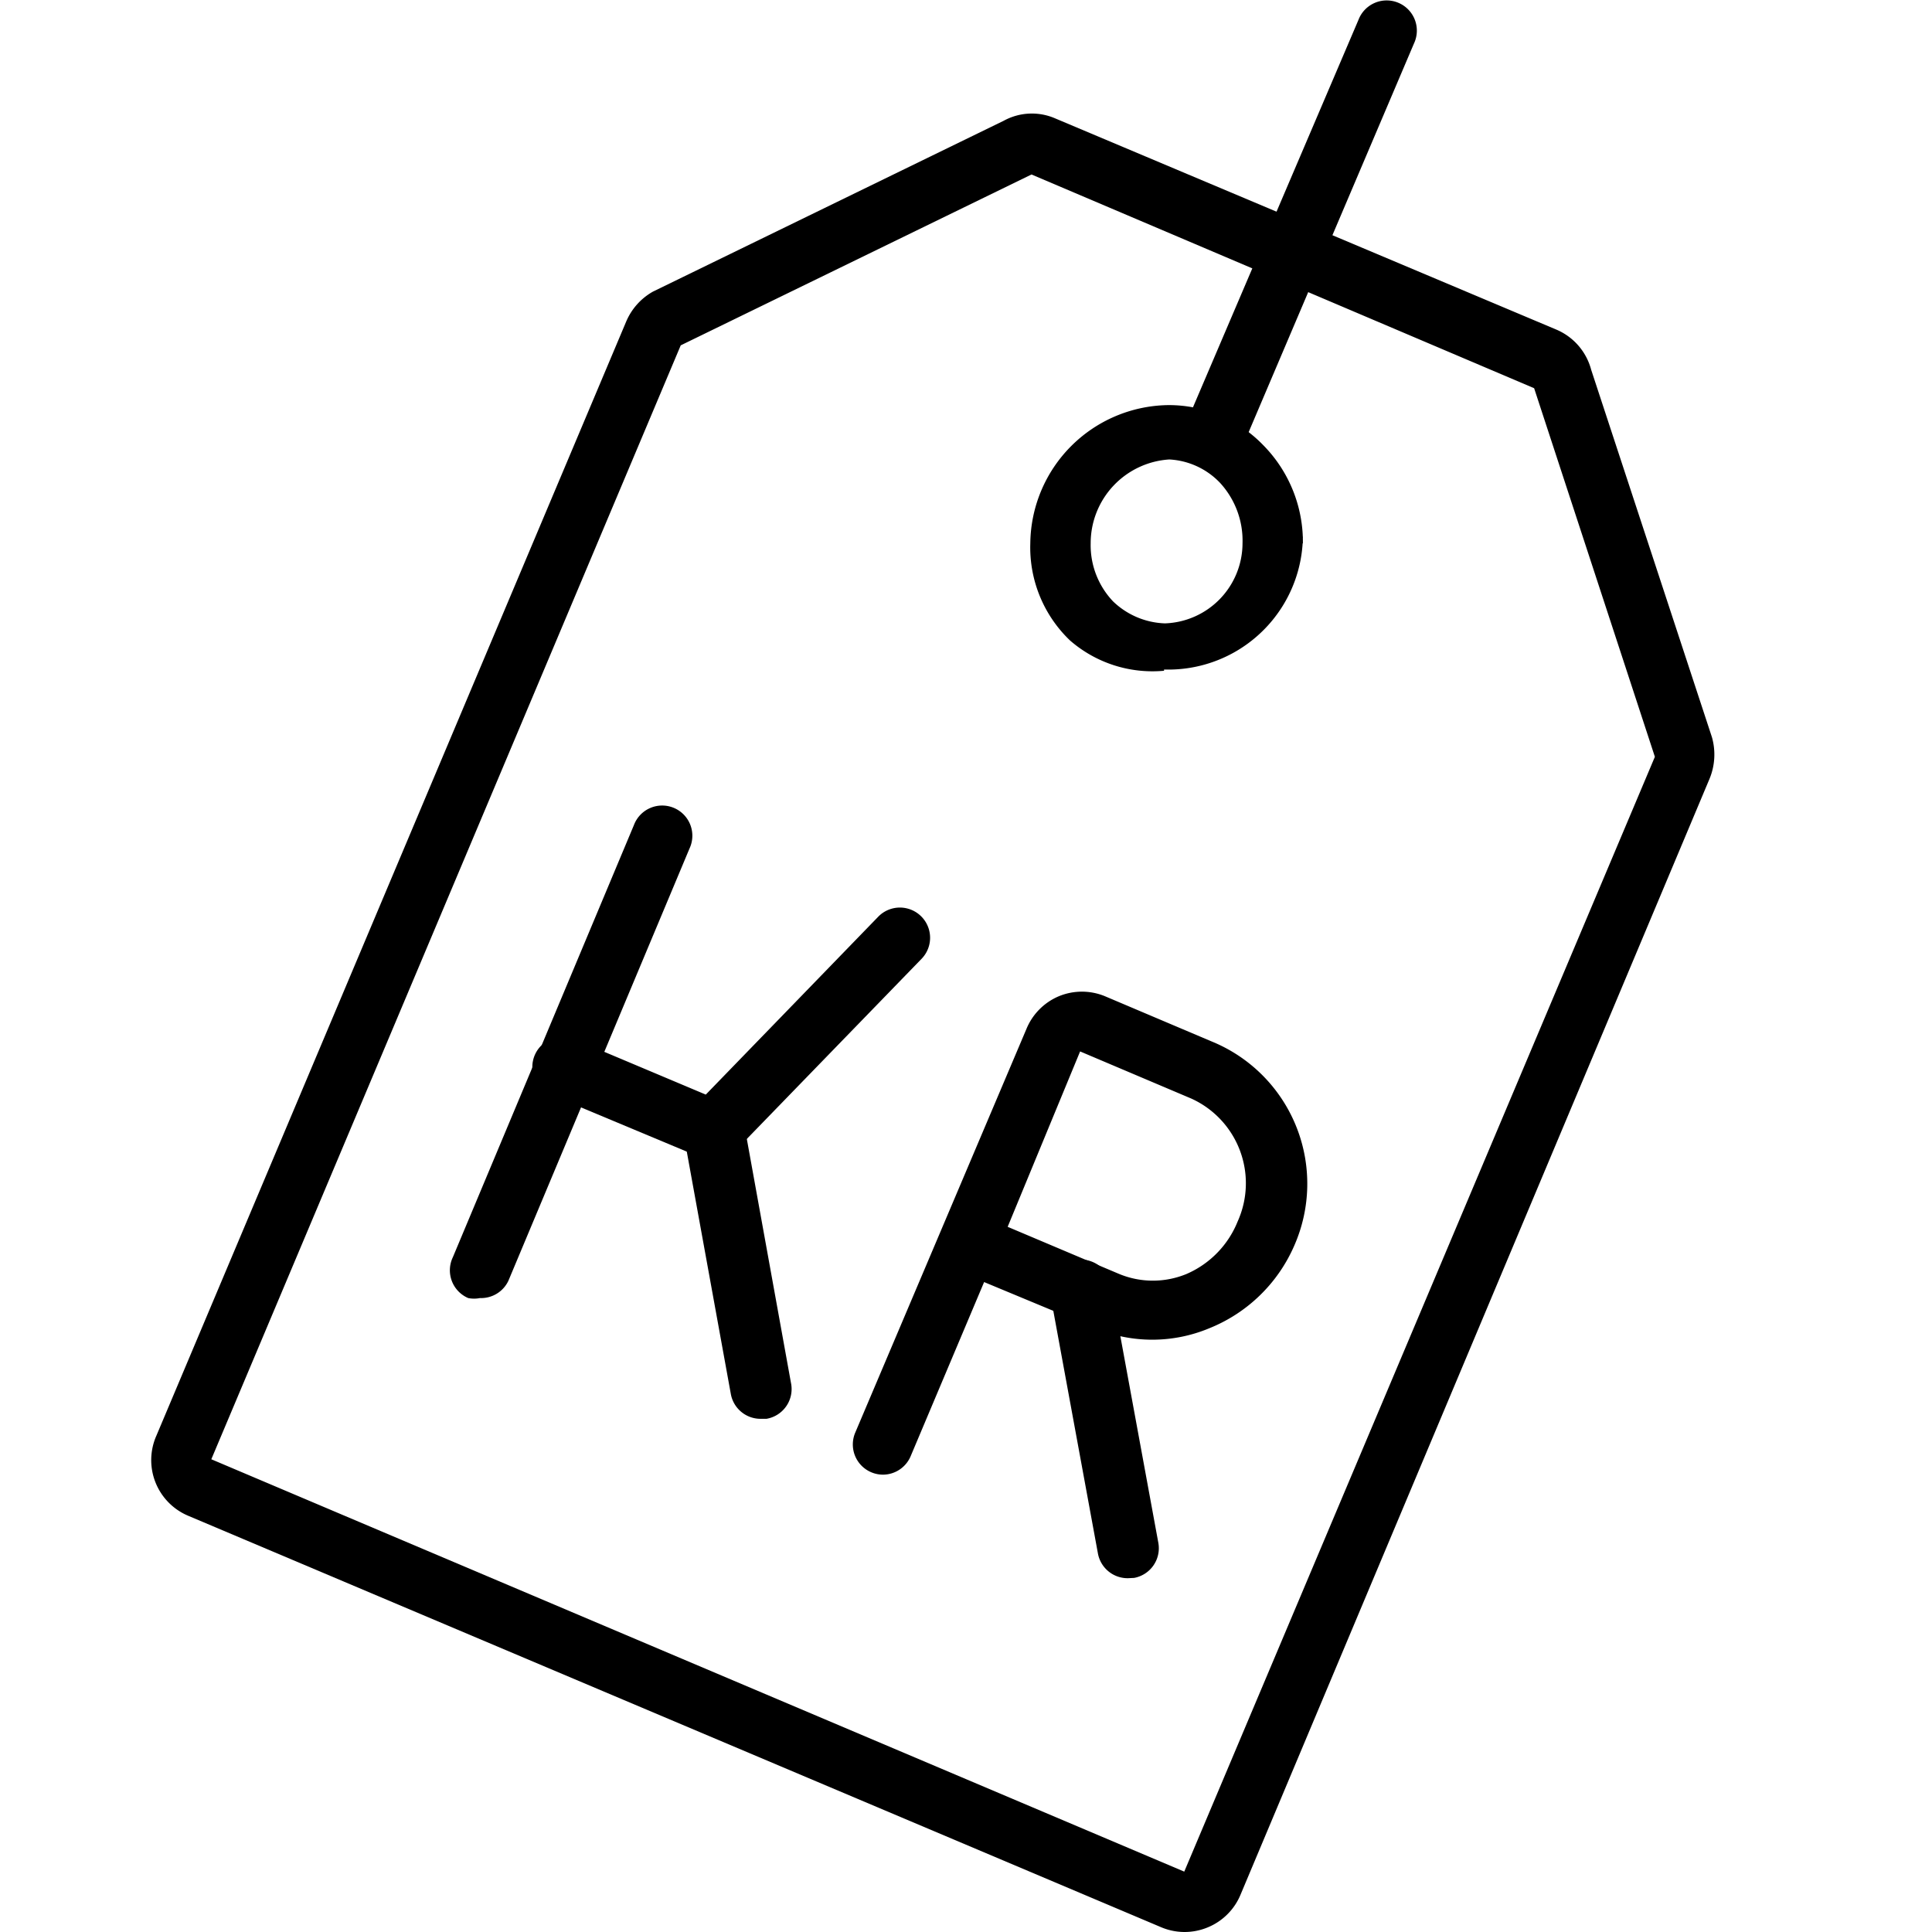<svg xmlns="http://www.w3.org/2000/svg" viewBox="0 0 64 64"><title>WEBU</title><path d="M38.56,22.22a4.16,4.16,0,0,1-3.11-1A4.26,4.26,0,0,1,34.13,18a4.63,4.63,0,0,1,4.55-4.58,4.34,4.34,0,0,1,3.16,1.32A4.56,4.56,0,0,1,43.16,18h-1l1-.22a4.46,4.46,0,0,1-4.55,4.4H38.56Zm0.18-7h0A2.78,2.78,0,0,0,36.13,18a2.7,2.7,0,0,0,.74,1.92,2.6,2.6,0,0,0,1.72.73A2.66,2.66,0,0,0,41.16,18h0a2.83,2.83,0,0,0-.74-2A2.5,2.5,0,0,0,38.73,15.22Z"/><path d="M39.23,64a2,2,0,0,1-.77-0.16h0L6.23,50.21a2,2,0,0,1-1.05-2.65l15.56-36.9a2.06,2.06,0,0,1,.89-1L33.25,4a1.94,1.94,0,0,1,1.7-.08l16.61,7a2,2,0,0,1,1.15,1.33l4,12.17a2.1,2.1,0,0,1-.08,1.38L41.1,62.75A2,2,0,0,1,40,63.85,2,2,0,0,1,39.23,64ZM34.17,5.78L22.55,11.44,7,48.34,39.23,62,54.82,25.07l-4-12.21Z"/><path d="M15.9,43A1,1,0,0,1,15.51,43,1,1,0,0,1,15,41.65l6-14.32a1,1,0,1,1,1.84.78l-6,14.32A1,1,0,0,1,15.9,43Z"/><path d="M25.21,47a1,1,0,0,1-1-.82l-1.55-8.53a1,1,0,1,1,2-.36L26.2,45.8A1,1,0,0,1,25.39,47Z"/><path d="M23.67,38.45a1,1,0,0,1-.39-0.08l-5-2.09a1,1,0,1,1,.78-1.84l4.32,1.82,5.71-5.89a1,1,0,0,1,1.44,1.39l-6.19,6.38A1,1,0,0,1,23.67,38.45Z"/><path d="M37.37,52.28a1,1,0,0,1-1-.82l-1.57-8.54a1,1,0,0,1,2-.36l1.57,8.54a1,1,0,0,1-.8,1.17Z"/><path d="M29.25,48.85a1,1,0,0,1-.39-0.08,1,1,0,0,1-.53-1.31L34,34.09A2,2,0,0,1,35.08,33a2,2,0,0,1,1.52,0l3.68,1.56a5.09,5.09,0,0,1,2.6,6.69A5.17,5.17,0,0,1,40.06,44a4.9,4.9,0,0,1-3.78,0L32.6,42.47l-2.43,5.76A1,1,0,0,1,29.25,48.85Zm4.13-8.21,3.69,1.56a2.92,2.92,0,0,0,2.24,0A3.19,3.19,0,0,0,41,40.46a3.08,3.08,0,0,0-1.54-4.07l-3.68-1.56Z"/><path d="M40.35,15.09a1,1,0,0,1-.92-1.39L45,0.66a1,1,0,1,1,1.84.78l-5.53,13A1,1,0,0,1,40.35,15.09Z"/></svg>